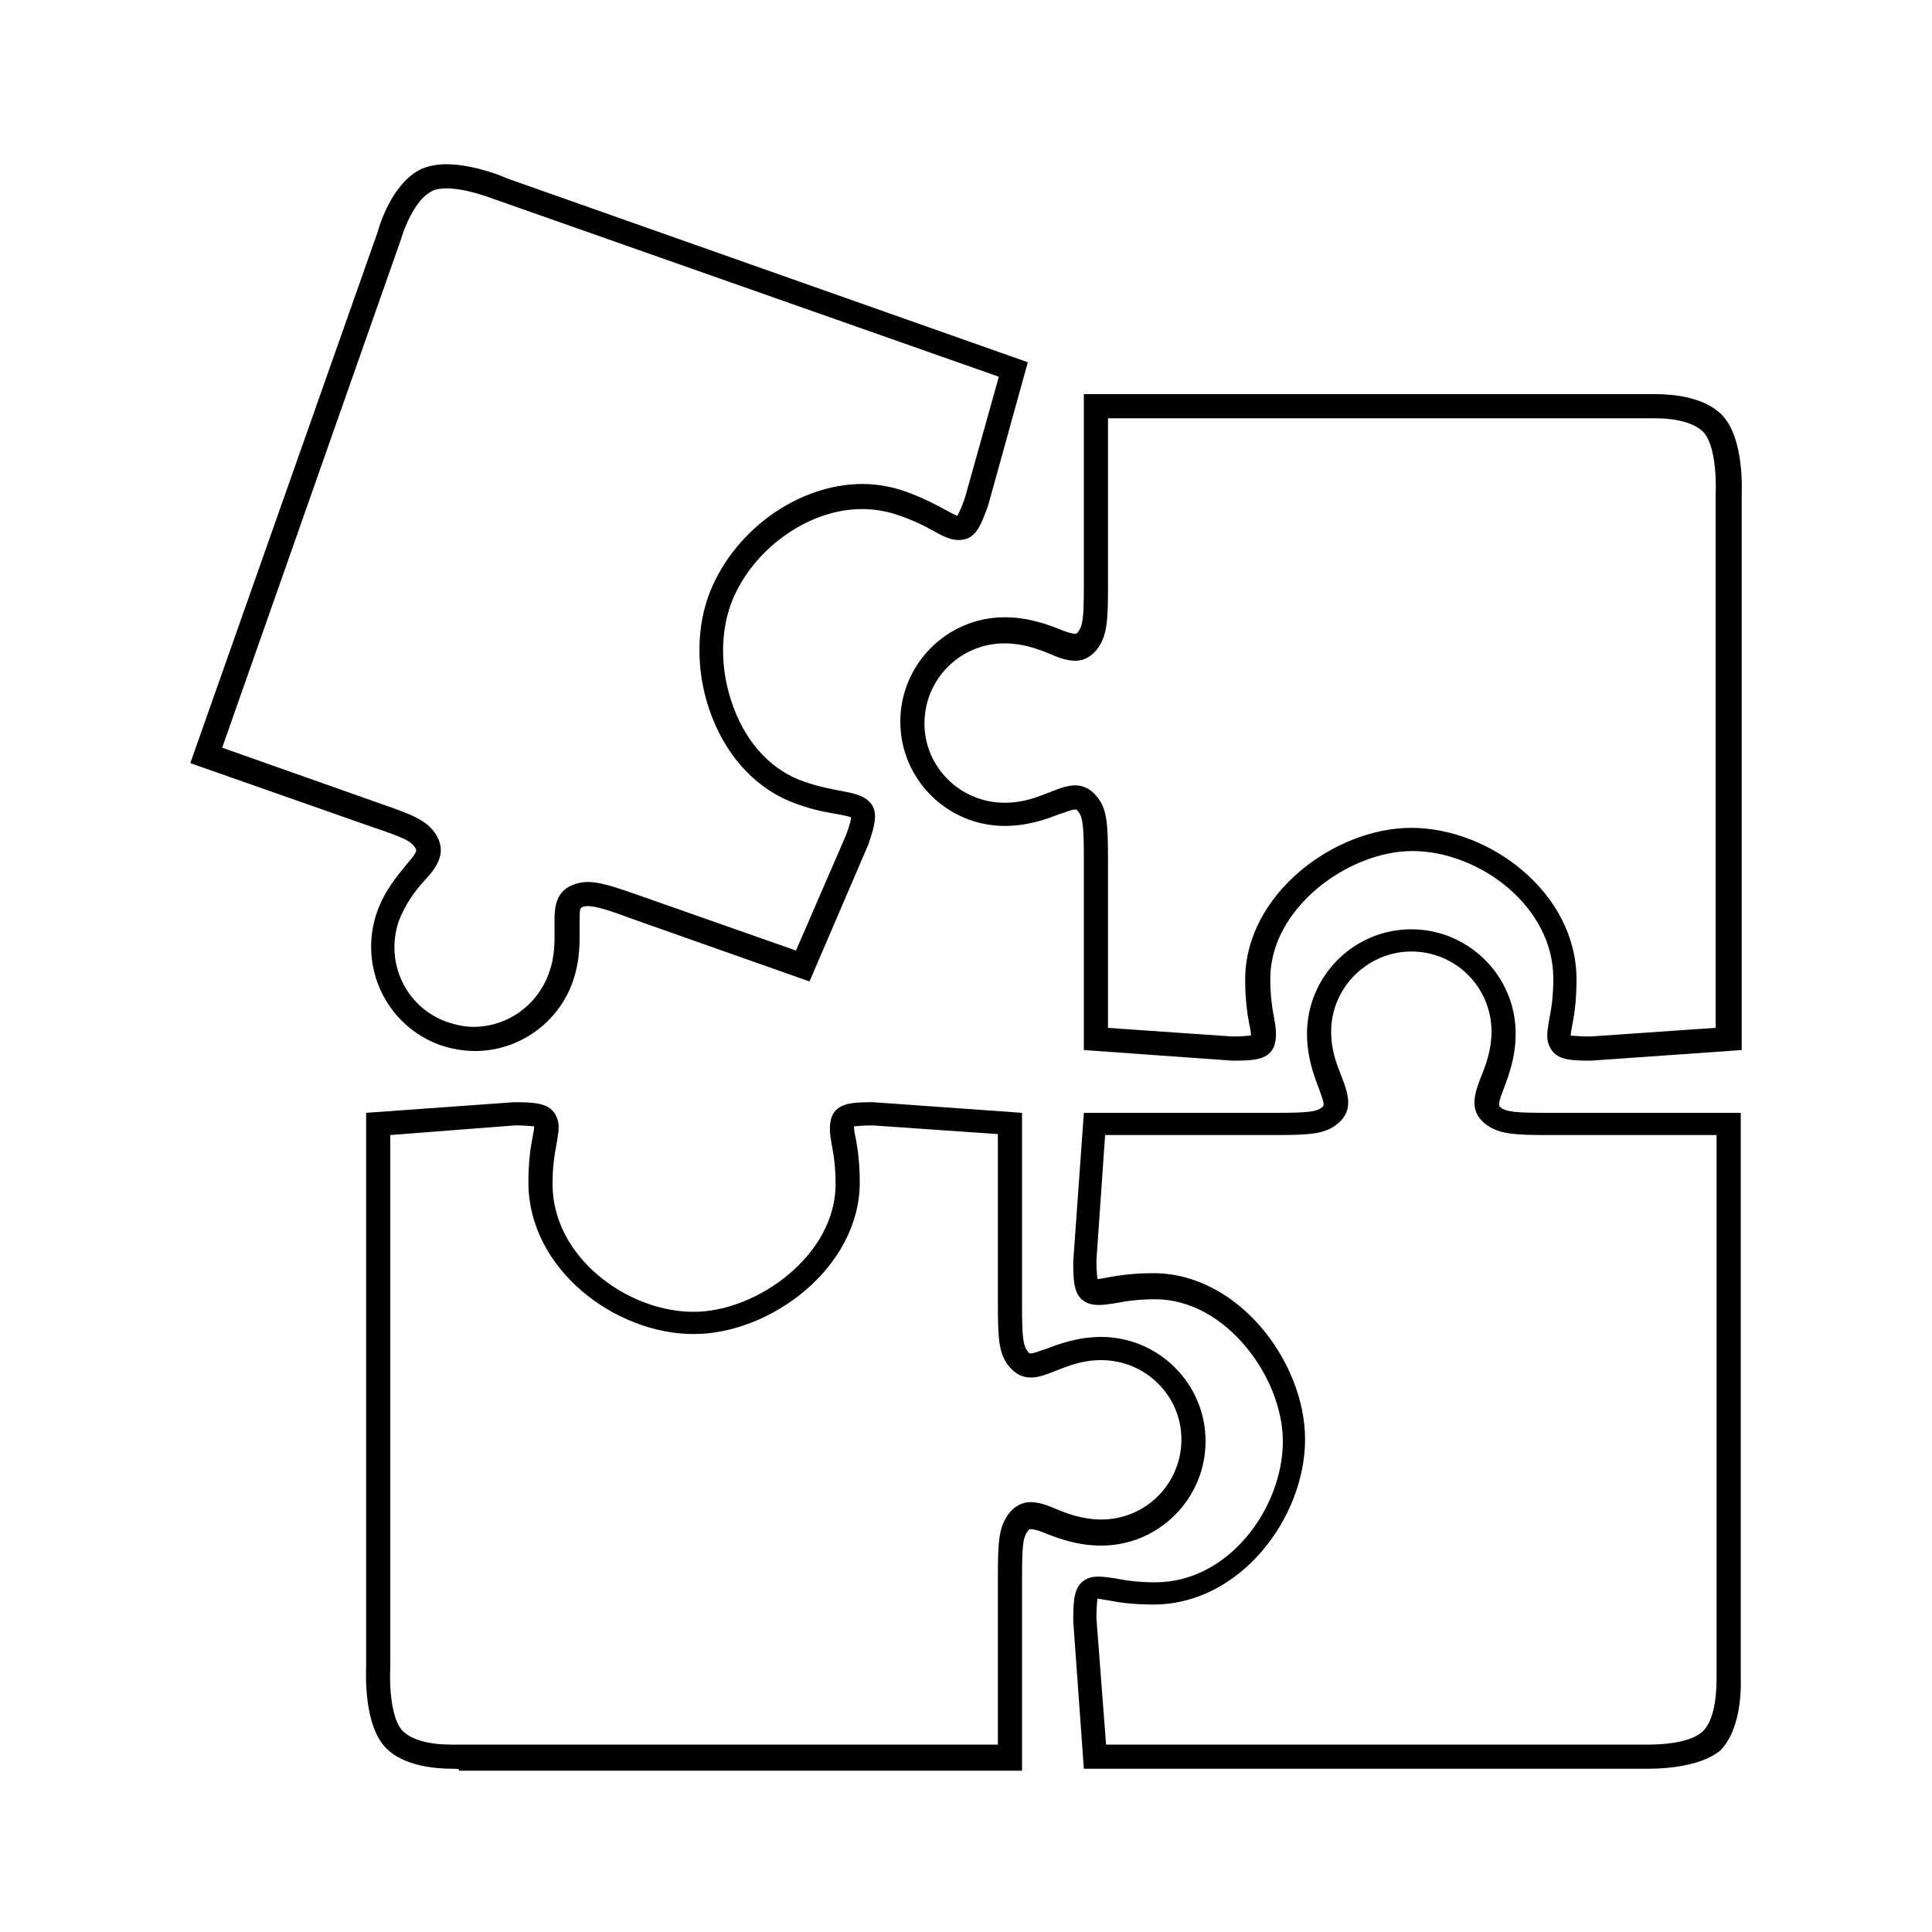 <?xml version="1.0" ?><!DOCTYPE svg  PUBLIC '-//W3C//DTD SVG 1.0//EN'  'http://www.w3.org/TR/2001/REC-SVG-20010904/DTD/svg10.dtd'><svg enable-background="new 0 0 200 200" height="200px" id="Layer_1" version="1.0" viewBox="0 0 200 200" width="200px" xml:space="preserve" xmlns="http://www.w3.org/2000/svg" xmlns:xlink="http://www.w3.org/1999/xlink"><g id="New_Symbol"/><g id="New_Symbol_1_"/><g id="New_Symbol_1"/><g id="New_Symbol_9_2_"/><g id="New_Symbol_7"/><g id="New_Symbol_9_1_"/><g id="New_Symbol_9"/><g id="Nuevo_símbolo"/><g id="New_Symbol_10"/><g id="New_Symbol_12"/><g id="New_Symbol_14"/><g id="New_Symbol_15"/><g id="New_Symbol_16"/><g id="New_Symbol_17_1_"/><g id="New_Symbol_18"/><g id="New_Symbol_19"/><g id="New_Symbol_17"/><g><g><g><path d="M170.6,183.1c-0.7,0-1.1,0-1.1,0l-57.3,0l-1.1-15.3c0-2.3,0.1-3.8,1.5-4.4c0.7-0.3,1.6-0.2,2.9,0c1,0.2,2.3,0.4,4.1,0.4     c7.6,0,13.2-7.7,13.2-14.6c0-6.6-5.9-14.7-13.2-14.7c-1.8,0-3.1,0.2-4.1,0.4c-1.3,0.2-2.1,0.3-2.9,0c-1.4-0.6-1.5-2-1.5-4.3     l1.1-15.4H132c3.4,0,4.3-0.1,4.9-0.6c0.2-0.2,0.2-0.4-0.4-2c-0.5-1.3-1.2-3.2-1.2-5.6c0-5.9,4.8-10.8,10.8-10.8     c5.9,0,10.8,4.8,10.8,10.8c0,2.4-0.7,4.3-1.2,5.6c-0.6,1.6-0.6,1.8-0.4,2c0.6,0.5,1.5,0.6,5,0.6h19.9l0,58.3     c0,0.4,0.3,5.2-2.1,7.7C176.3,182.7,173,183.1,170.6,183.1z M114.5,180.6h55.1c0.1,0,0.5,0,1,0c2.7,0,4.8-0.5,5.7-1.4     c1.4-1.4,1.4-4.6,1.4-5.8l0-55.9h-17.4c-3.7,0-5.2-0.1-6.6-1.2c-1.7-1.4-1-3.2-0.4-4.8c0.5-1.2,1.1-2.8,1.1-4.7     c0-4.6-3.7-8.3-8.3-8.3c-4.5,0-8.3,3.7-8.3,8.3c0,2,0.6,3.4,1.1,4.7c0.6,1.6,1.3,3.4-0.4,4.8c-1.3,1.1-2.8,1.2-6.6,1.2h-17.5     l-0.9,13c0,1.2,0.1,1.7,0.1,1.9c0.3,0,0.7-0.1,1.3-0.2c1.1-0.2,2.5-0.4,4.5-0.4c8.8,0,15.7,9.2,15.7,17.2     c0,8.1-6.7,17.1-15.7,17.1c-2,0-3.5-0.2-4.5-0.4c-0.6-0.1-1.1-0.2-1.3-0.2c0,0.2-0.1,0.8-0.1,2L114.5,180.6z"/></g></g><g><g><path d="M164.7,109.8L164.7,109.8c-2.3,0-3.7-0.1-4.3-1.5c-0.4-0.8-0.2-1.7,0-2.9c0.2-1,0.4-2.3,0.4-4.1     c0-7.5-7.7-13.2-14.6-13.2c-6.6,0-14.7,5.9-14.7,13.2c0,1.8,0.2,3.1,0.4,4.1c0.2,1.1,0.3,2,0,2.9c-0.6,1.4-2,1.5-4.3,1.5     l-15.4-1.1V88.9c0-3.4-0.1-4.3-0.6-4.9c-0.1-0.2-0.2-0.2-0.3-0.2c-0.4,0-1,0.3-1.7,0.5c-1.3,0.5-3.2,1.2-5.6,1.2     c-5.9,0-10.8-4.8-10.8-10.8c0-5.9,4.8-10.8,10.8-10.8c2.4,0,4.3,0.7,5.6,1.2c0.7,0.3,1.3,0.5,1.7,0.5c0.1,0,0.2,0,0.3-0.2     c0.5-0.6,0.6-1.5,0.6-4.9V40.8l58.3,0c0,0,0.4,0,0.9,0c1.8,0,5,0.3,6.8,2.1c2.4,2.4,2.1,7.9,2.1,8.5l0,57.3L164.7,109.8z      M114.6,106.4l13,0.9c1.1,0,1.7-0.1,1.9-0.1c0-0.3-0.1-0.9-0.2-1.3c-0.2-1.1-0.4-2.5-0.4-4.5c0-8.8,9.2-15.7,17.2-15.7     c8.1,0,17.1,6.7,17.1,15.7c0,2-0.2,3.5-0.4,4.5c-0.1,0.5-0.2,1.1-0.2,1.3c0.2,0,0.8,0.1,2,0.1l13-0.9V51.3c0.1-2-0.1-5.4-1.3-6.6     c-0.9-0.9-2.7-1.4-5-1.4c-0.4,0-0.7,0-0.7,0l-55.9,0v17.4c0,3.7-0.1,5.2-1.2,6.6c-0.6,0.7-1.3,1.1-2.2,1.1     c-0.8,0-1.7-0.3-2.6-0.7c-1.2-0.5-2.8-1.1-4.7-1.1c-4.6,0-8.3,3.7-8.3,8.3c0,4.5,3.7,8.2,8.3,8.2c2,0,3.4-0.6,4.7-1.1     c1-0.4,1.8-0.7,2.6-0.7c0.9,0,1.6,0.4,2.2,1.1c1.1,1.3,1.2,2.8,1.2,6.6V106.4z"/></g></g><g><g><path d="M49.2,108.8C49.2,108.8,49.2,108.8,49.2,108.8c-1.2,0-2.4-0.2-3.6-0.6c-5.6-2-8.5-8.1-6.6-13.7c0.8-2.3,2.1-3.8,3-4.9     c1.1-1.3,1.2-1.5,1-1.8c-0.4-0.7-1.2-1.1-4.5-2.2l-18.8-6.6l19.4-55c0.1-0.4,1.4-5,4.5-6.5c0.7-0.3,1.6-0.5,2.6-0.5     c2.8,0,6,1.3,6.1,1.4l54.1,19.1l-4.1,14.8c-0.8,2.2-1.3,3.5-2.9,3.6l-0.2,0c-0.8,0-1.6-0.4-2.5-0.9c-0.9-0.5-2-1.1-3.8-1.7     c-1.2-0.4-2.4-0.6-3.7-0.6c-5.7,0-11.6,4.4-13.6,10c-1.1,3.2-1,7.1,0.4,10.7c1.4,3.7,4,6.4,7.2,7.5c1.7,0.6,3,0.8,4,1     c1.1,0.2,2,0.4,2.7,1c1.1,1,0.7,2.4,0,4.5l-6.1,14.2l-18.7-6.6c-2.1-0.8-3.5-1.2-4.2-1.2c-0.2,0-0.4,0-0.6,0.1     C60,94,60,94.2,60,95.9c0,1.4,0.1,3.4-0.7,5.7C57.8,105.9,53.7,108.8,49.2,108.8z M23,77.4l16.4,5.8c3.5,1.2,4.9,1.8,5.8,3.3     c1.1,1.9-0.1,3.4-1.3,4.7c-0.9,1-1.9,2.3-2.6,4.1c-1.5,4.3,0.7,9,5,10.5c0.9,0.3,1.8,0.5,2.7,0.5c3.5,0,6.6-2.2,7.8-5.5     c0.7-1.9,0.6-3.4,0.6-4.8c0-1.7-0.1-3.6,1.9-4.4c1.6-0.6,2.9-0.3,6.6,1l16.5,5.8l5.2-12c0.4-1.1,0.5-1.6,0.5-1.8     c-0.3-0.1-0.8-0.2-1.3-0.3c-1.1-0.2-2.5-0.4-4.4-1.1c-3.9-1.4-7-4.6-8.7-9c-1.6-4.1-1.7-8.7-0.4-12.4c2.4-6.7,9.2-11.7,16-11.7     c1.5,0,3.1,0.3,4.5,0.8c1.9,0.7,3.2,1.4,4.1,1.9c0.4,0.2,0.9,0.5,1.2,0.6c0.1-0.2,0.4-0.7,0.8-1.9l3.5-12.5l-52-18.3     c-0.1,0-2.9-1.2-5.2-1.2c-0.6,0-1.2,0.1-1.5,0.3c-1.7,0.8-2.9,3.9-3.2,5L23,77.4z"/></g></g><g><g><path d="M46.8,183.1c-1.8,0-5-0.3-6.8-2.1c-2.4-2.4-2.1-7.9-2.1-8.5l0-57.3l15.3-1.1c2.3,0,3.8,0.1,4.4,1.5     c0.4,0.8,0.2,1.7,0,2.9c-0.2,1-0.4,2.3-0.4,4.1c0,7.5,7.7,13.2,14.6,13.2c6.6,0,14.7-5.9,14.7-13.2c0-1.8-0.2-3.1-0.4-4.1     c-0.2-1.1-0.3-2,0-2.9c0.6-1.4,2-1.5,4.3-1.5l15.4,1.1V135c0,3.4,0.1,4.3,0.6,4.9c0.1,0.2,0.2,0.2,0.3,0.2c0.4,0,1-0.3,1.7-0.5     c1.3-0.5,3.2-1.2,5.6-1.2c5.9,0,10.8,4.8,10.8,10.8c0,5.9-4.8,10.8-10.8,10.8c-2.4,0-4.3-0.7-5.6-1.2c-0.7-0.3-1.3-0.5-1.7-0.5     c-0.1,0-0.2,0-0.3,0.2c-0.5,0.6-0.6,1.5-0.6,4.9v19.9l-58.3,0C47.6,183.1,47.3,183.1,46.8,183.1z M40.4,117.5v55.1     c-0.1,2,0.1,5.4,1.3,6.6c0.9,0.9,2.7,1.4,5,1.4c0.4,0,0.7,0,0.7,0l55.9,0v-17.4c0-3.7,0.1-5.2,1.2-6.6c0.6-0.7,1.3-1.1,2.2-1.1     c0.8,0,1.7,0.3,2.6,0.7c1.2,0.5,2.8,1.1,4.7,1.1c4.6,0,8.3-3.7,8.3-8.3c0-4.5-3.7-8.2-8.3-8.2c-2,0-3.4,0.6-4.7,1.1     c-1,0.4-1.8,0.7-2.6,0.7c-0.9,0-1.6-0.4-2.2-1.1c-1.1-1.3-1.2-2.8-1.2-6.6v-17.5l-13-0.9c-1.1,0-1.7,0.1-1.9,0.1     c0,0.3,0.1,0.9,0.2,1.3c0.2,1.1,0.4,2.5,0.4,4.5c0,8.8-9.2,15.7-17.2,15.7c-8.1,0-17.1-6.7-17.1-15.7c0-2,0.2-3.5,0.4-4.5     c0.1-0.5,0.2-1.1,0.2-1.3c-0.2,0-0.8-0.1-2-0.1L40.4,117.5z"/></g></g></g></svg>